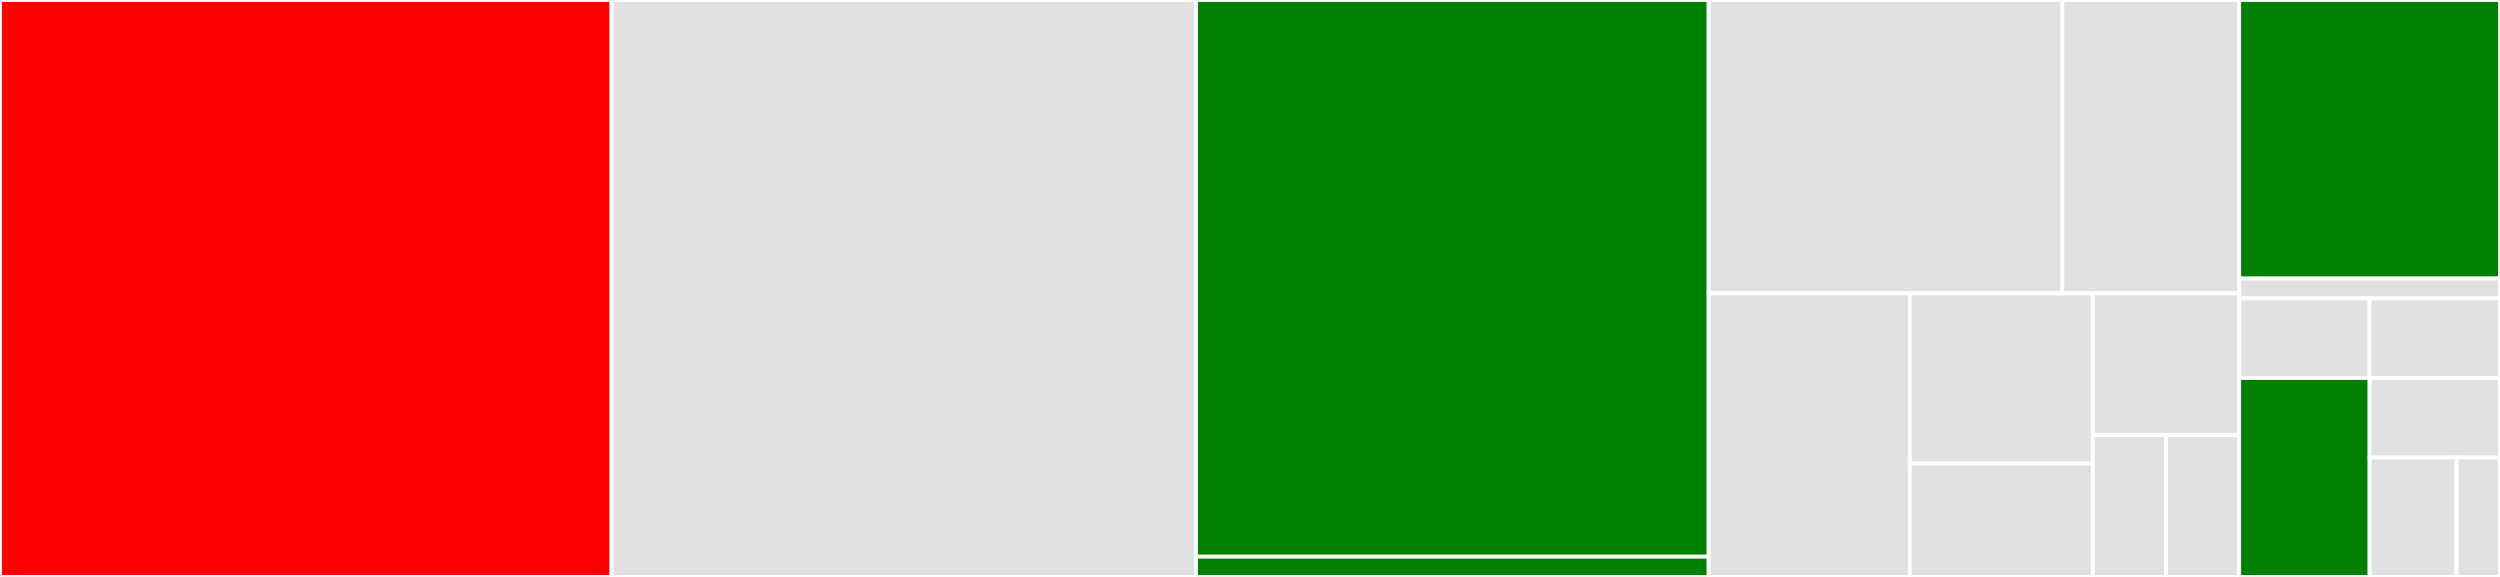 <svg baseProfile="full" width="650" height="150" viewBox="0 0 650 150" version="1.1"
xmlns="http://www.w3.org/2000/svg" xmlns:ev="http://www.w3.org/2001/xml-events"
xmlns:xlink="http://www.w3.org/1999/xlink">

<rect x="0" y="0" width="650" height="150" fill="#333333" stroke="none"/>

<style>rect.s{mask:url(#mask);}</style>
<defs>
  <pattern id="white" width="4" height="4" patternUnits="userSpaceOnUse" patternTransform="rotate(45)">
    <rect width="2" height="2" transform="translate(0,0)" fill="white"></rect>
  </pattern>
  <mask id="mask">
    <rect x="0" y="0" width="100%" height="100%" fill="url(#white)"></rect>
  </mask>
</defs>

<rect x="0" y="0" width="158.993" height="150.0" fill="red" stroke="white" stroke-width="1" class=" tooltipped" data-content="service/KindleService.kt"><title>service/KindleService.kt</title></rect>
<rect x="158.993" y="0" width="151.978" height="150.0" fill="#e1e1e1" stroke="white" stroke-width="1" class=" tooltipped" data-content="service/NewsParser.kt"><title>service/NewsParser.kt</title></rect>
<rect x="310.971" y="0" width="133.273" height="144.737" fill="green" stroke="white" stroke-width="1" class=" tooltipped" data-content="service/NewsService.kt"><title>service/NewsService.kt</title></rect>
<rect x="310.971" y="144.737" width="133.273" height="5.263" fill="green" stroke="white" stroke-width="1" class=" tooltipped" data-content="service/NewsSenderService.kt"><title>service/NewsSenderService.kt</title></rect>
<rect x="444.245" y="0" width="91.966" height="76.271" fill="#e1e1e1" stroke="white" stroke-width="1" class=" tooltipped" data-content="dto/TopNewsDto.kt"><title>dto/TopNewsDto.kt</title></rect>
<rect x="536.211" y="0" width="45.983" height="76.271" fill="#e1e1e1" stroke="white" stroke-width="1" class=" tooltipped" data-content="dto/NewsDto.kt"><title>dto/NewsDto.kt</title></rect>
<rect x="444.245" y="76.271" width="52.326" height="73.729" fill="#e1e1e1" stroke="white" stroke-width="1" class=" tooltipped" data-content="entity/News.kt"><title>entity/News.kt</title></rect>
<rect x="496.57" y="76.271" width="47.569" height="44.237" fill="#e1e1e1" stroke="white" stroke-width="1" class=" tooltipped" data-content="entity/Word.kt"><title>entity/Word.kt</title></rect>
<rect x="496.57" y="120.508" width="47.569" height="29.492" fill="#e1e1e1" stroke="white" stroke-width="1" class=" tooltipped" data-content="entity/NewsWord.kt"><title>entity/NewsWord.kt</title></rect>
<rect x="544.139" y="76.271" width="38.055" height="36.864" fill="#e1e1e1" stroke="white" stroke-width="1" class=" tooltipped" data-content="entity/WordDefinition.kt"><title>entity/WordDefinition.kt</title></rect>
<rect x="544.139" y="113.136" width="19.028" height="36.864" fill="#e1e1e1" stroke="white" stroke-width="1" class=" tooltipped" data-content="entity/BaseEntity.kt"><title>entity/BaseEntity.kt</title></rect>
<rect x="563.167" y="113.136" width="19.028" height="36.864" fill="#e1e1e1" stroke="white" stroke-width="1" class=" tooltipped" data-content="entity/Subscriber.kt"><title>entity/Subscriber.kt</title></rect>
<rect x="582.194" y="0" width="67.806" height="72.414" fill="green" stroke="white" stroke-width="1" class=" tooltipped" data-content="controller/api/NewsController.kt"><title>controller/api/NewsController.kt</title></rect>
<rect x="582.194" y="72.414" width="67.806" height="5.172" fill="#e1e1e1" stroke="white" stroke-width="1" class=" tooltipped" data-content="controller/api/SubscriberController.kt"><title>controller/api/SubscriberController.kt</title></rect>
<rect x="582.194" y="77.586" width="33.903" height="20.69" fill="#e1e1e1" stroke="white" stroke-width="1" class=" tooltipped" data-content="controller/BaseController.kt"><title>controller/BaseController.kt</title></rect>
<rect x="616.097" y="77.586" width="33.903" height="20.69" fill="#e1e1e1" stroke="white" stroke-width="1" class=" tooltipped" data-content="controller/IndexController.kt"><title>controller/IndexController.kt</title></rect>
<rect x="582.194" y="98.276" width="33.903" height="51.724" fill="green" stroke="white" stroke-width="1" class=" tooltipped" data-content="task/NewsDailyTask.kt"><title>task/NewsDailyTask.kt</title></rect>
<rect x="616.097" y="98.276" width="33.903" height="20.69" fill="#e1e1e1" stroke="white" stroke-width="1" class=" tooltipped" data-content="Application.kt"><title>Application.kt</title></rect>
<rect x="616.097" y="118.966" width="22.602" height="31.034" fill="#e1e1e1" stroke="white" stroke-width="1" class=" tooltipped" data-content="config/Html2PdfConfig.kt"><title>config/Html2PdfConfig.kt</title></rect>
<rect x="638.699" y="118.966" width="11.301" height="31.034" fill="#e1e1e1" stroke="white" stroke-width="1" class=" tooltipped" data-content="Constants.kt"><title>Constants.kt</title></rect>
</svg>